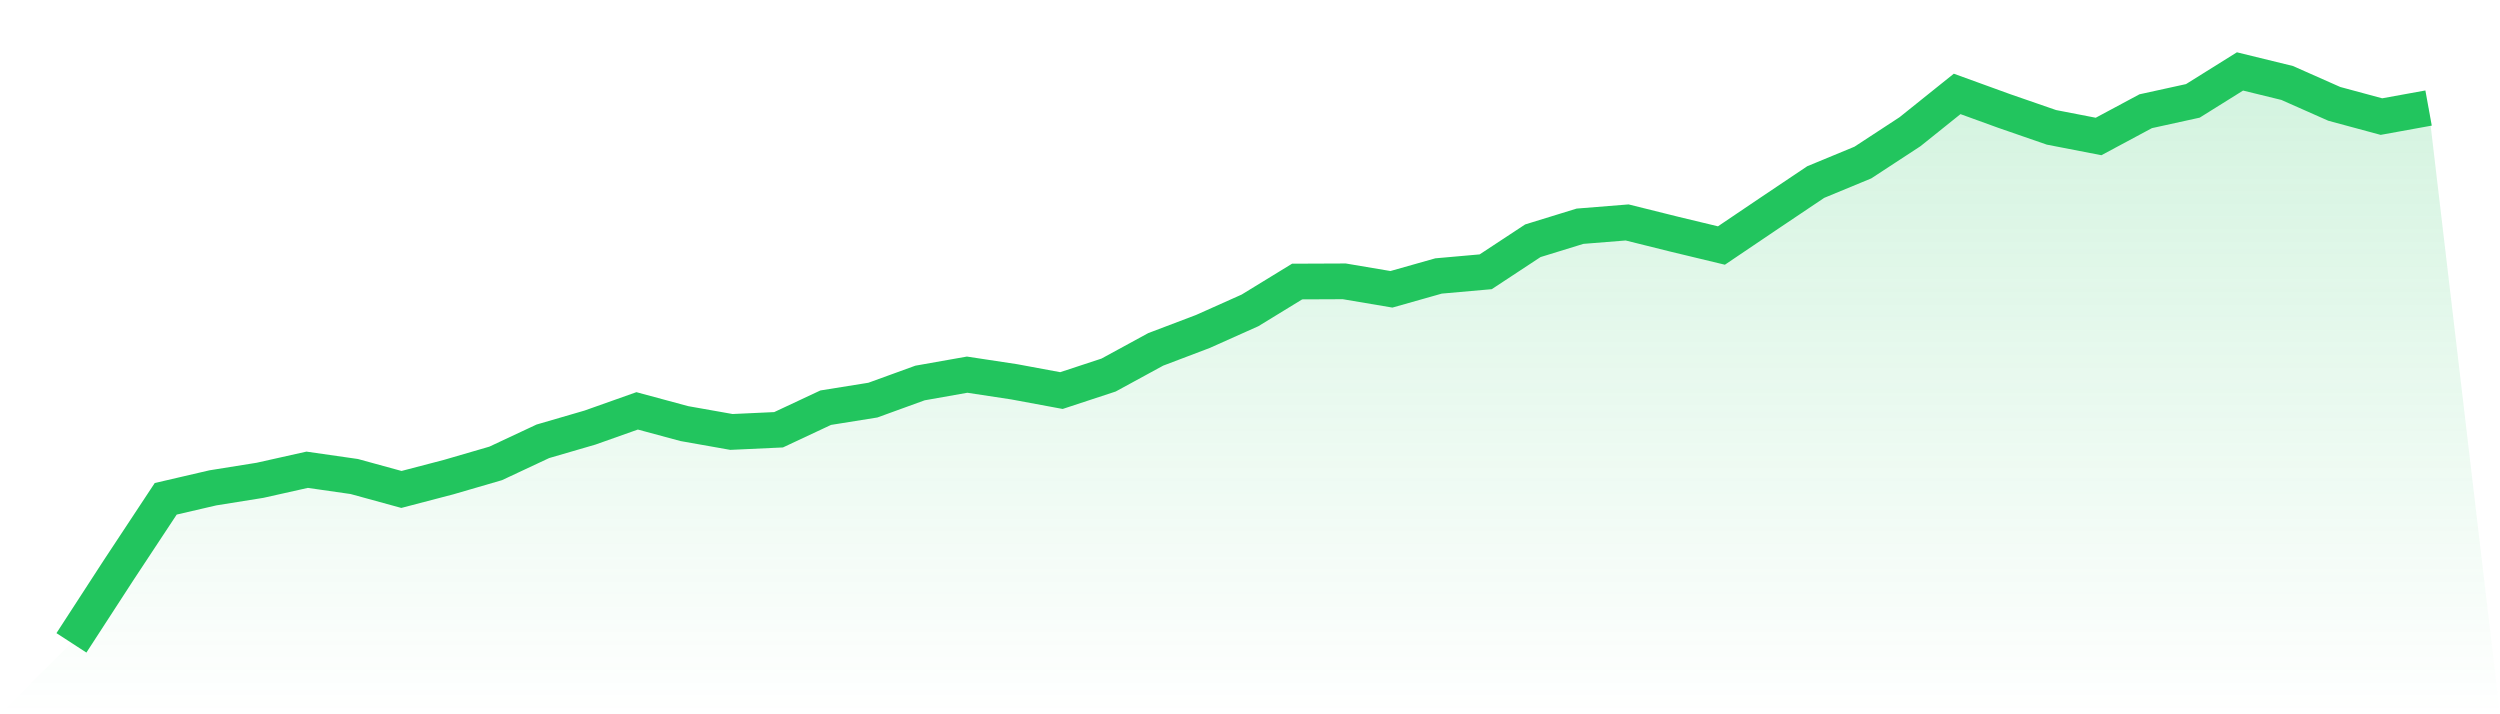 <svg viewBox="0 0 140 40" xmlns="http://www.w3.org/2000/svg">
<defs>
<linearGradient id="gradient" x1="0" x2="0" y1="0" y2="1">
<stop offset="0%" stop-color="#22c55e" stop-opacity="0.2"/>
<stop offset="100%" stop-color="#22c55e" stop-opacity="0"/>
</linearGradient>
</defs>
<path d="M4,36 L4,36 L6.64,31.933 L9.28,27.933 L11.92,27.32 L14.56,26.897 L17.2,26.306 L19.84,26.685 L22.48,27.409 L25.12,26.719 L27.76,25.95 L30.4,24.713 L33.04,23.944 L35.68,23.008 L38.32,23.721 L40.96,24.189 L43.6,24.067 L46.24,22.83 L48.88,22.407 L51.52,21.448 L54.16,20.981 L56.8,21.382 L59.44,21.872 L62.08,21.003 L64.72,19.565 L67.36,18.563 L70,17.382 L72.64,15.766 L75.28,15.755 L77.92,16.201 L80.56,15.454 L83.2,15.22 L85.84,13.482 L88.48,12.669 L91.12,12.457 L93.76,13.114 L96.4,13.749 L99.04,11.967 L101.68,10.195 L104.32,9.103 L106.96,7.376 L109.6,5.259 L112.24,6.217 L114.88,7.131 L117.52,7.643 L120.16,6.228 L122.8,5.649 L125.44,4 L128.08,4.646 L130.72,5.816 L133.36,6.529 L136,6.05 L140,40 L0,40 z" fill="url(#gradient)"/>
<path d="M4,36 L4,36 L6.64,31.933 L9.28,27.933 L11.92,27.32 L14.56,26.897 L17.2,26.306 L19.84,26.685 L22.48,27.409 L25.12,26.719 L27.76,25.95 L30.4,24.713 L33.04,23.944 L35.68,23.008 L38.32,23.721 L40.96,24.189 L43.6,24.067 L46.24,22.83 L48.88,22.407 L51.52,21.448 L54.16,20.981 L56.8,21.382 L59.44,21.872 L62.08,21.003 L64.72,19.565 L67.36,18.563 L70,17.382 L72.64,15.766 L75.28,15.755 L77.92,16.201 L80.56,15.454 L83.2,15.22 L85.84,13.482 L88.48,12.669 L91.12,12.457 L93.76,13.114 L96.4,13.749 L99.04,11.967 L101.68,10.195 L104.32,9.103 L106.96,7.376 L109.6,5.259 L112.24,6.217 L114.88,7.131 L117.52,7.643 L120.16,6.228 L122.8,5.649 L125.44,4 L128.08,4.646 L130.72,5.816 L133.36,6.529 L136,6.05" fill="none" stroke="#22c55e" stroke-width="2"/>
</svg>